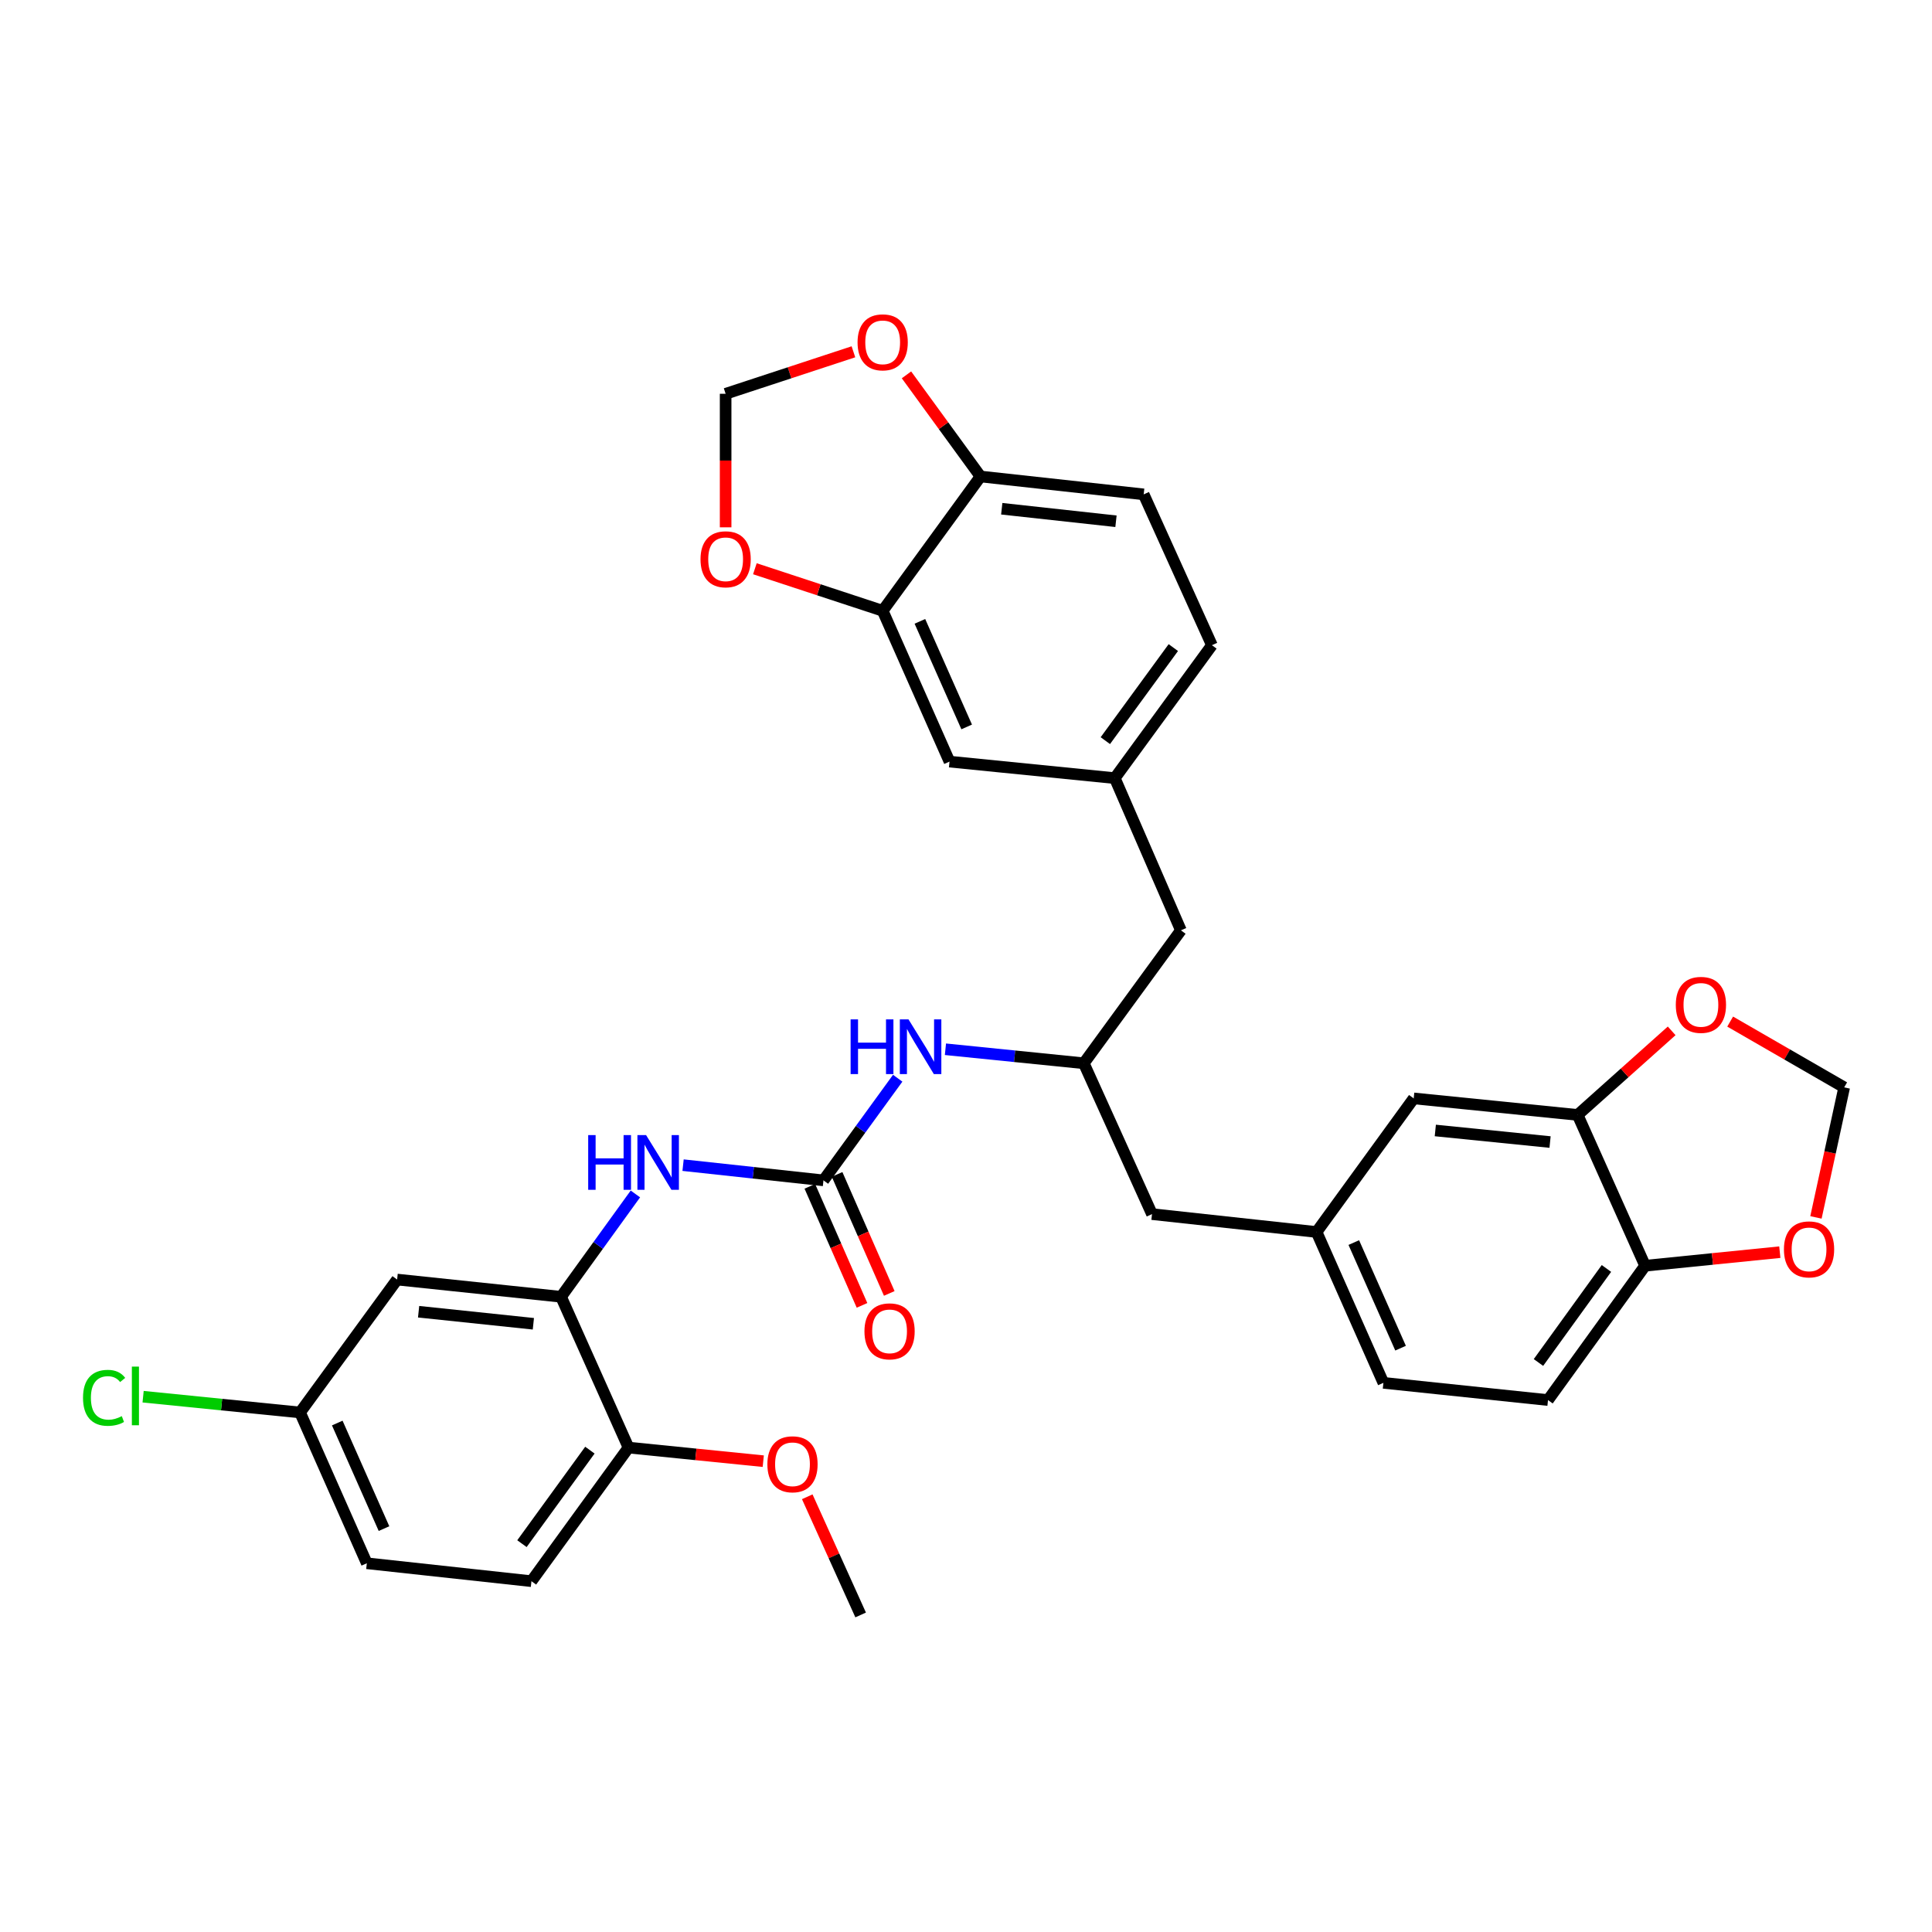 <?xml version='1.0' encoding='iso-8859-1'?>
<svg version='1.1' baseProfile='full'
              xmlns='http://www.w3.org/2000/svg'
                      xmlns:rdkit='http://www.rdkit.org/xml'
                      xmlns:xlink='http://www.w3.org/1999/xlink'
                  xml:space='preserve'
width='1000px' height='1000px' viewBox='0 0 1000 1000'>
<!-- END OF HEADER -->
<rect style='opacity:1.0;fill:#FFFFFF;stroke:none' width='1000' height='1000' x='0' y='0'> </rect>
<path class='bond-1' d='M 426.224,610.956 L 389.891,607.018' style='fill:none;fill-rule:evenodd;stroke:#000000;stroke-width:6px;stroke-linecap:butt;stroke-linejoin:miter;stroke-opacity:1' />
<path class='bond-1' d='M 389.891,607.018 L 353.559,603.081' style='fill:none;fill-rule:evenodd;stroke:#0000FF;stroke-width:6px;stroke-linecap:butt;stroke-linejoin:miter;stroke-opacity:1' />
<path class='bond-4' d='M 426.224,610.956 L 445.437,584.521' style='fill:none;fill-rule:evenodd;stroke:#000000;stroke-width:6px;stroke-linecap:butt;stroke-linejoin:miter;stroke-opacity:1' />
<path class='bond-4' d='M 445.437,584.521 L 464.649,558.087' style='fill:none;fill-rule:evenodd;stroke:#0000FF;stroke-width:6px;stroke-linecap:butt;stroke-linejoin:miter;stroke-opacity:1' />
<path class='bond-16' d='M 419.173,614.046 L 432.675,644.852' style='fill:none;fill-rule:evenodd;stroke:#000000;stroke-width:6px;stroke-linecap:butt;stroke-linejoin:miter;stroke-opacity:1' />
<path class='bond-16' d='M 432.675,644.852 L 446.178,675.658' style='fill:none;fill-rule:evenodd;stroke:#FF0000;stroke-width:6px;stroke-linecap:butt;stroke-linejoin:miter;stroke-opacity:1' />
<path class='bond-16' d='M 433.275,607.865 L 446.777,638.671' style='fill:none;fill-rule:evenodd;stroke:#000000;stroke-width:6px;stroke-linecap:butt;stroke-linejoin:miter;stroke-opacity:1' />
<path class='bond-16' d='M 446.777,638.671 L 460.28,669.477' style='fill:none;fill-rule:evenodd;stroke:#FF0000;stroke-width:6px;stroke-linecap:butt;stroke-linejoin:miter;stroke-opacity:1' />
<path class='bond-0' d='M 290.405,671.209 L 309.643,644.599' style='fill:none;fill-rule:evenodd;stroke:#000000;stroke-width:6px;stroke-linecap:butt;stroke-linejoin:miter;stroke-opacity:1' />
<path class='bond-0' d='M 309.643,644.599 L 328.88,617.988' style='fill:none;fill-rule:evenodd;stroke:#0000FF;stroke-width:6px;stroke-linecap:butt;stroke-linejoin:miter;stroke-opacity:1' />
<path class='bond-5' d='M 290.405,671.209 L 205.551,662.296' style='fill:none;fill-rule:evenodd;stroke:#000000;stroke-width:6px;stroke-linecap:butt;stroke-linejoin:miter;stroke-opacity:1' />
<path class='bond-5' d='M 276.069,685.185 L 216.67,678.946' style='fill:none;fill-rule:evenodd;stroke:#000000;stroke-width:6px;stroke-linecap:butt;stroke-linejoin:miter;stroke-opacity:1' />
<path class='bond-13' d='M 290.405,671.209 L 325.322,749.272' style='fill:none;fill-rule:evenodd;stroke:#000000;stroke-width:6px;stroke-linecap:butt;stroke-linejoin:miter;stroke-opacity:1' />
<path class='bond-2' d='M 456.872,316.138 L 491.464,394.209' style='fill:none;fill-rule:evenodd;stroke:#000000;stroke-width:6px;stroke-linecap:butt;stroke-linejoin:miter;stroke-opacity:1' />
<path class='bond-2' d='M 476.138,321.611 L 500.352,376.261' style='fill:none;fill-rule:evenodd;stroke:#000000;stroke-width:6px;stroke-linecap:butt;stroke-linejoin:miter;stroke-opacity:1' />
<path class='bond-9' d='M 456.872,316.138 L 423.798,305.258' style='fill:none;fill-rule:evenodd;stroke:#000000;stroke-width:6px;stroke-linecap:butt;stroke-linejoin:miter;stroke-opacity:1' />
<path class='bond-9' d='M 423.798,305.258 L 390.724,294.378' style='fill:none;fill-rule:evenodd;stroke:#FF0000;stroke-width:6px;stroke-linecap:butt;stroke-linejoin:miter;stroke-opacity:1' />
<path class='bond-34' d='M 456.872,316.138 L 507.511,246.629' style='fill:none;fill-rule:evenodd;stroke:#000000;stroke-width:6px;stroke-linecap:butt;stroke-linejoin:miter;stroke-opacity:1' />
<path class='bond-3' d='M 816.58,577.082 L 731.734,568.529' style='fill:none;fill-rule:evenodd;stroke:#000000;stroke-width:6px;stroke-linecap:butt;stroke-linejoin:miter;stroke-opacity:1' />
<path class='bond-3' d='M 802.309,591.119 L 742.916,585.131' style='fill:none;fill-rule:evenodd;stroke:#000000;stroke-width:6px;stroke-linecap:butt;stroke-linejoin:miter;stroke-opacity:1' />
<path class='bond-8' d='M 816.58,577.082 L 840.916,555.327' style='fill:none;fill-rule:evenodd;stroke:#000000;stroke-width:6px;stroke-linecap:butt;stroke-linejoin:miter;stroke-opacity:1' />
<path class='bond-8' d='M 840.916,555.327 L 865.252,533.571' style='fill:none;fill-rule:evenodd;stroke:#FF0000;stroke-width:6px;stroke-linecap:butt;stroke-linejoin:miter;stroke-opacity:1' />
<path class='bond-35' d='M 816.58,577.082 L 851.505,655.145' style='fill:none;fill-rule:evenodd;stroke:#000000;stroke-width:6px;stroke-linecap:butt;stroke-linejoin:miter;stroke-opacity:1' />
<path class='bond-12' d='M 489.358,543.092 L 525.165,546.717' style='fill:none;fill-rule:evenodd;stroke:#0000FF;stroke-width:6px;stroke-linecap:butt;stroke-linejoin:miter;stroke-opacity:1' />
<path class='bond-12' d='M 525.165,546.717 L 560.973,550.343' style='fill:none;fill-rule:evenodd;stroke:#000000;stroke-width:6px;stroke-linecap:butt;stroke-linejoin:miter;stroke-opacity:1' />
<path class='bond-24' d='M 205.551,662.296 L 155.305,731.087' style='fill:none;fill-rule:evenodd;stroke:#000000;stroke-width:6px;stroke-linecap:butt;stroke-linejoin:miter;stroke-opacity:1' />
<path class='bond-6' d='M 851.505,655.145 L 801.243,724.671' style='fill:none;fill-rule:evenodd;stroke:#000000;stroke-width:6px;stroke-linecap:butt;stroke-linejoin:miter;stroke-opacity:1' />
<path class='bond-6' d='M 831.488,656.553 L 796.304,705.222' style='fill:none;fill-rule:evenodd;stroke:#000000;stroke-width:6px;stroke-linecap:butt;stroke-linejoin:miter;stroke-opacity:1' />
<path class='bond-11' d='M 851.505,655.145 L 886.367,651.631' style='fill:none;fill-rule:evenodd;stroke:#000000;stroke-width:6px;stroke-linecap:butt;stroke-linejoin:miter;stroke-opacity:1' />
<path class='bond-11' d='M 886.367,651.631 L 921.228,648.117' style='fill:none;fill-rule:evenodd;stroke:#FF0000;stroke-width:6px;stroke-linecap:butt;stroke-linejoin:miter;stroke-opacity:1' />
<path class='bond-7' d='M 507.511,246.629 L 591.972,255.884' style='fill:none;fill-rule:evenodd;stroke:#000000;stroke-width:6px;stroke-linecap:butt;stroke-linejoin:miter;stroke-opacity:1' />
<path class='bond-7' d='M 518.503,263.323 L 577.626,269.801' style='fill:none;fill-rule:evenodd;stroke:#000000;stroke-width:6px;stroke-linecap:butt;stroke-linejoin:miter;stroke-opacity:1' />
<path class='bond-10' d='M 507.511,246.629 L 488.351,220.325' style='fill:none;fill-rule:evenodd;stroke:#000000;stroke-width:6px;stroke-linecap:butt;stroke-linejoin:miter;stroke-opacity:1' />
<path class='bond-10' d='M 488.351,220.325 L 469.19,194.022' style='fill:none;fill-rule:evenodd;stroke:#FF0000;stroke-width:6px;stroke-linecap:butt;stroke-linejoin:miter;stroke-opacity:1' />
<path class='bond-14' d='M 895.532,528.773 L 925.039,545.798' style='fill:none;fill-rule:evenodd;stroke:#FF0000;stroke-width:6px;stroke-linecap:butt;stroke-linejoin:miter;stroke-opacity:1' />
<path class='bond-14' d='M 925.039,545.798 L 954.545,562.823' style='fill:none;fill-rule:evenodd;stroke:#000000;stroke-width:6px;stroke-linecap:butt;stroke-linejoin:miter;stroke-opacity:1' />
<path class='bond-15' d='M 375.585,272.939 L 375.585,238.382' style='fill:none;fill-rule:evenodd;stroke:#FF0000;stroke-width:6px;stroke-linecap:butt;stroke-linejoin:miter;stroke-opacity:1' />
<path class='bond-15' d='M 375.585,238.382 L 375.585,203.825' style='fill:none;fill-rule:evenodd;stroke:#000000;stroke-width:6px;stroke-linecap:butt;stroke-linejoin:miter;stroke-opacity:1' />
<path class='bond-36' d='M 441.733,182.087 L 408.659,192.956' style='fill:none;fill-rule:evenodd;stroke:#FF0000;stroke-width:6px;stroke-linecap:butt;stroke-linejoin:miter;stroke-opacity:1' />
<path class='bond-36' d='M 408.659,192.956 L 375.585,203.825' style='fill:none;fill-rule:evenodd;stroke:#000000;stroke-width:6px;stroke-linecap:butt;stroke-linejoin:miter;stroke-opacity:1' />
<path class='bond-37' d='M 939.934,630.128 L 947.24,596.476' style='fill:none;fill-rule:evenodd;stroke:#FF0000;stroke-width:6px;stroke-linecap:butt;stroke-linejoin:miter;stroke-opacity:1' />
<path class='bond-37' d='M 947.24,596.476 L 954.545,562.823' style='fill:none;fill-rule:evenodd;stroke:#000000;stroke-width:6px;stroke-linecap:butt;stroke-linejoin:miter;stroke-opacity:1' />
<path class='bond-25' d='M 560.973,550.343 L 596.275,628.423' style='fill:none;fill-rule:evenodd;stroke:#000000;stroke-width:6px;stroke-linecap:butt;stroke-linejoin:miter;stroke-opacity:1' />
<path class='bond-26' d='M 560.973,550.343 L 611.236,481.536' style='fill:none;fill-rule:evenodd;stroke:#000000;stroke-width:6px;stroke-linecap:butt;stroke-linejoin:miter;stroke-opacity:1' />
<path class='bond-23' d='M 325.322,749.272 L 275.077,818.422' style='fill:none;fill-rule:evenodd;stroke:#000000;stroke-width:6px;stroke-linecap:butt;stroke-linejoin:miter;stroke-opacity:1' />
<path class='bond-23' d='M 305.329,750.594 L 270.157,798.998' style='fill:none;fill-rule:evenodd;stroke:#000000;stroke-width:6px;stroke-linecap:butt;stroke-linejoin:miter;stroke-opacity:1' />
<path class='bond-31' d='M 325.322,749.272 L 360.192,752.786' style='fill:none;fill-rule:evenodd;stroke:#000000;stroke-width:6px;stroke-linecap:butt;stroke-linejoin:miter;stroke-opacity:1' />
<path class='bond-31' d='M 360.192,752.786 L 395.061,756.301' style='fill:none;fill-rule:evenodd;stroke:#FF0000;stroke-width:6px;stroke-linecap:butt;stroke-linejoin:miter;stroke-opacity:1' />
<path class='bond-17' d='M 731.734,568.529 L 681.454,637.678' style='fill:none;fill-rule:evenodd;stroke:#000000;stroke-width:6px;stroke-linecap:butt;stroke-linejoin:miter;stroke-opacity:1' />
<path class='bond-18' d='M 491.464,394.209 L 577.011,402.763' style='fill:none;fill-rule:evenodd;stroke:#000000;stroke-width:6px;stroke-linecap:butt;stroke-linejoin:miter;stroke-opacity:1' />
<path class='bond-19' d='M 681.454,637.678 L 596.275,628.423' style='fill:none;fill-rule:evenodd;stroke:#000000;stroke-width:6px;stroke-linecap:butt;stroke-linejoin:miter;stroke-opacity:1' />
<path class='bond-28' d='M 681.454,637.678 L 716.046,715.758' style='fill:none;fill-rule:evenodd;stroke:#000000;stroke-width:6px;stroke-linecap:butt;stroke-linejoin:miter;stroke-opacity:1' />
<path class='bond-28' d='M 700.72,643.153 L 724.935,697.809' style='fill:none;fill-rule:evenodd;stroke:#000000;stroke-width:6px;stroke-linecap:butt;stroke-linejoin:miter;stroke-opacity:1' />
<path class='bond-20' d='M 577.011,402.763 L 611.236,481.536' style='fill:none;fill-rule:evenodd;stroke:#000000;stroke-width:6px;stroke-linecap:butt;stroke-linejoin:miter;stroke-opacity:1' />
<path class='bond-27' d='M 577.011,402.763 L 627.283,333.956' style='fill:none;fill-rule:evenodd;stroke:#000000;stroke-width:6px;stroke-linecap:butt;stroke-linejoin:miter;stroke-opacity:1' />
<path class='bond-27' d='M 572.12,383.359 L 607.31,335.194' style='fill:none;fill-rule:evenodd;stroke:#000000;stroke-width:6px;stroke-linecap:butt;stroke-linejoin:miter;stroke-opacity:1' />
<path class='bond-21' d='M 801.243,724.671 L 716.046,715.758' style='fill:none;fill-rule:evenodd;stroke:#000000;stroke-width:6px;stroke-linecap:butt;stroke-linejoin:miter;stroke-opacity:1' />
<path class='bond-22' d='M 591.972,255.884 L 627.283,333.956' style='fill:none;fill-rule:evenodd;stroke:#000000;stroke-width:6px;stroke-linecap:butt;stroke-linejoin:miter;stroke-opacity:1' />
<path class='bond-29' d='M 275.077,818.422 L 189.863,809.149' style='fill:none;fill-rule:evenodd;stroke:#000000;stroke-width:6px;stroke-linecap:butt;stroke-linejoin:miter;stroke-opacity:1' />
<path class='bond-30' d='M 155.305,731.087 L 114.689,727.009' style='fill:none;fill-rule:evenodd;stroke:#000000;stroke-width:6px;stroke-linecap:butt;stroke-linejoin:miter;stroke-opacity:1' />
<path class='bond-30' d='M 114.689,727.009 L 74.073,722.932' style='fill:none;fill-rule:evenodd;stroke:#00CC00;stroke-width:6px;stroke-linecap:butt;stroke-linejoin:miter;stroke-opacity:1' />
<path class='bond-33' d='M 155.305,731.087 L 189.863,809.149' style='fill:none;fill-rule:evenodd;stroke:#000000;stroke-width:6px;stroke-linecap:butt;stroke-linejoin:miter;stroke-opacity:1' />
<path class='bond-33' d='M 174.568,736.563 L 198.758,791.207' style='fill:none;fill-rule:evenodd;stroke:#000000;stroke-width:6px;stroke-linecap:butt;stroke-linejoin:miter;stroke-opacity:1' />
<path class='bond-32' d='M 417.831,774.728 L 431.65,805.312' style='fill:none;fill-rule:evenodd;stroke:#FF0000;stroke-width:6px;stroke-linecap:butt;stroke-linejoin:miter;stroke-opacity:1' />
<path class='bond-32' d='M 431.65,805.312 L 445.47,835.897' style='fill:none;fill-rule:evenodd;stroke:#000000;stroke-width:6px;stroke-linecap:butt;stroke-linejoin:miter;stroke-opacity:1' />
<path  class='atom-2' d='M 304.448 587.523
L 308.288 587.523
L 308.288 599.563
L 322.768 599.563
L 322.768 587.523
L 326.608 587.523
L 326.608 615.843
L 322.768 615.843
L 322.768 602.763
L 308.288 602.763
L 308.288 615.843
L 304.448 615.843
L 304.448 587.523
' fill='#0000FF'/>
<path  class='atom-2' d='M 334.408 587.523
L 343.688 602.523
Q 344.608 604.003, 346.088 606.683
Q 347.568 609.363, 347.648 609.523
L 347.648 587.523
L 351.408 587.523
L 351.408 615.843
L 347.528 615.843
L 337.568 599.443
Q 336.408 597.523, 335.168 595.323
Q 333.968 593.123, 333.608 592.443
L 333.608 615.843
L 329.928 615.843
L 329.928 587.523
L 334.408 587.523
' fill='#0000FF'/>
<path  class='atom-5' d='M 440.275 527.629
L 444.115 527.629
L 444.115 539.669
L 458.595 539.669
L 458.595 527.629
L 462.435 527.629
L 462.435 555.949
L 458.595 555.949
L 458.595 542.869
L 444.115 542.869
L 444.115 555.949
L 440.275 555.949
L 440.275 527.629
' fill='#0000FF'/>
<path  class='atom-5' d='M 470.235 527.629
L 479.515 542.629
Q 480.435 544.109, 481.915 546.789
Q 483.395 549.469, 483.475 549.629
L 483.475 527.629
L 487.235 527.629
L 487.235 555.949
L 483.355 555.949
L 473.395 539.549
Q 472.235 537.629, 470.995 535.429
Q 469.795 533.229, 469.435 532.549
L 469.435 555.949
L 465.755 555.949
L 465.755 527.629
L 470.235 527.629
' fill='#0000FF'/>
<path  class='atom-9' d='M 867.392 520.117
Q 867.392 513.317, 870.752 509.517
Q 874.112 505.717, 880.392 505.717
Q 886.672 505.717, 890.032 509.517
Q 893.392 513.317, 893.392 520.117
Q 893.392 526.997, 889.992 530.917
Q 886.592 534.797, 880.392 534.797
Q 874.152 534.797, 870.752 530.917
Q 867.392 527.037, 867.392 520.117
M 880.392 531.597
Q 884.712 531.597, 887.032 528.717
Q 889.392 525.797, 889.392 520.117
Q 889.392 514.557, 887.032 511.757
Q 884.712 508.917, 880.392 508.917
Q 876.072 508.917, 873.712 511.717
Q 871.392 514.517, 871.392 520.117
Q 871.392 525.837, 873.712 528.717
Q 876.072 531.597, 880.392 531.597
' fill='#FF0000'/>
<path  class='atom-10' d='M 362.585 289.478
Q 362.585 282.678, 365.945 278.878
Q 369.305 275.078, 375.585 275.078
Q 381.865 275.078, 385.225 278.878
Q 388.585 282.678, 388.585 289.478
Q 388.585 296.358, 385.185 300.278
Q 381.785 304.158, 375.585 304.158
Q 369.345 304.158, 365.945 300.278
Q 362.585 296.398, 362.585 289.478
M 375.585 300.958
Q 379.905 300.958, 382.225 298.078
Q 384.585 295.158, 384.585 289.478
Q 384.585 283.918, 382.225 281.118
Q 379.905 278.278, 375.585 278.278
Q 371.265 278.278, 368.905 281.078
Q 366.585 283.878, 366.585 289.478
Q 366.585 295.198, 368.905 298.078
Q 371.265 300.958, 375.585 300.958
' fill='#FF0000'/>
<path  class='atom-11' d='M 443.872 177.192
Q 443.872 170.392, 447.232 166.592
Q 450.592 162.792, 456.872 162.792
Q 463.152 162.792, 466.512 166.592
Q 469.872 170.392, 469.872 177.192
Q 469.872 184.072, 466.472 187.992
Q 463.072 191.872, 456.872 191.872
Q 450.632 191.872, 447.232 187.992
Q 443.872 184.112, 443.872 177.192
M 456.872 188.672
Q 461.192 188.672, 463.512 185.792
Q 465.872 182.872, 465.872 177.192
Q 465.872 171.632, 463.512 168.832
Q 461.192 165.992, 456.872 165.992
Q 452.552 165.992, 450.192 168.792
Q 447.872 171.592, 447.872 177.192
Q 447.872 182.912, 450.192 185.792
Q 452.552 188.672, 456.872 188.672
' fill='#FF0000'/>
<path  class='atom-12' d='M 923.36 646.671
Q 923.36 639.871, 926.72 636.071
Q 930.08 632.271, 936.36 632.271
Q 942.64 632.271, 946 636.071
Q 949.36 639.871, 949.36 646.671
Q 949.36 653.551, 945.96 657.471
Q 942.56 661.351, 936.36 661.351
Q 930.12 661.351, 926.72 657.471
Q 923.36 653.591, 923.36 646.671
M 936.36 658.151
Q 940.68 658.151, 943 655.271
Q 945.36 652.351, 945.36 646.671
Q 945.36 641.111, 943 638.311
Q 940.68 635.471, 936.36 635.471
Q 932.04 635.471, 929.68 638.271
Q 927.36 641.071, 927.36 646.671
Q 927.36 652.391, 929.68 655.271
Q 932.04 658.151, 936.36 658.151
' fill='#FF0000'/>
<path  class='atom-17' d='M 447.439 689.099
Q 447.439 682.299, 450.799 678.499
Q 454.159 674.699, 460.439 674.699
Q 466.719 674.699, 470.079 678.499
Q 473.439 682.299, 473.439 689.099
Q 473.439 695.979, 470.039 699.899
Q 466.639 703.779, 460.439 703.779
Q 454.199 703.779, 450.799 699.899
Q 447.439 696.019, 447.439 689.099
M 460.439 700.579
Q 464.759 700.579, 467.079 697.699
Q 469.439 694.779, 469.439 689.099
Q 469.439 683.539, 467.079 680.739
Q 464.759 677.899, 460.439 677.899
Q 456.119 677.899, 453.759 680.699
Q 451.439 683.499, 451.439 689.099
Q 451.439 694.819, 453.759 697.699
Q 456.119 700.579, 460.439 700.579
' fill='#FF0000'/>
<path  class='atom-31' d='M 42.971 723.513
Q 42.971 716.473, 46.251 712.793
Q 49.571 709.073, 55.851 709.073
Q 61.691 709.073, 64.811 713.193
L 62.171 715.353
Q 59.891 712.353, 55.851 712.353
Q 51.571 712.353, 49.291 715.233
Q 47.051 718.073, 47.051 723.513
Q 47.051 729.113, 49.371 731.993
Q 51.731 734.873, 56.291 734.873
Q 59.411 734.873, 63.051 732.993
L 64.171 735.993
Q 62.691 736.953, 60.451 737.513
Q 58.211 738.073, 55.731 738.073
Q 49.571 738.073, 46.251 734.313
Q 42.971 730.553, 42.971 723.513
' fill='#00CC00'/>
<path  class='atom-31' d='M 68.251 707.353
L 71.931 707.353
L 71.931 737.713
L 68.251 737.713
L 68.251 707.353
' fill='#00CC00'/>
<path  class='atom-32' d='M 397.194 757.906
Q 397.194 751.106, 400.554 747.306
Q 403.914 743.506, 410.194 743.506
Q 416.474 743.506, 419.834 747.306
Q 423.194 751.106, 423.194 757.906
Q 423.194 764.786, 419.794 768.706
Q 416.394 772.586, 410.194 772.586
Q 403.954 772.586, 400.554 768.706
Q 397.194 764.826, 397.194 757.906
M 410.194 769.386
Q 414.514 769.386, 416.834 766.506
Q 419.194 763.586, 419.194 757.906
Q 419.194 752.346, 416.834 749.546
Q 414.514 746.706, 410.194 746.706
Q 405.874 746.706, 403.514 749.506
Q 401.194 752.306, 401.194 757.906
Q 401.194 763.626, 403.514 766.506
Q 405.874 769.386, 410.194 769.386
' fill='#FF0000'/>
</svg>
